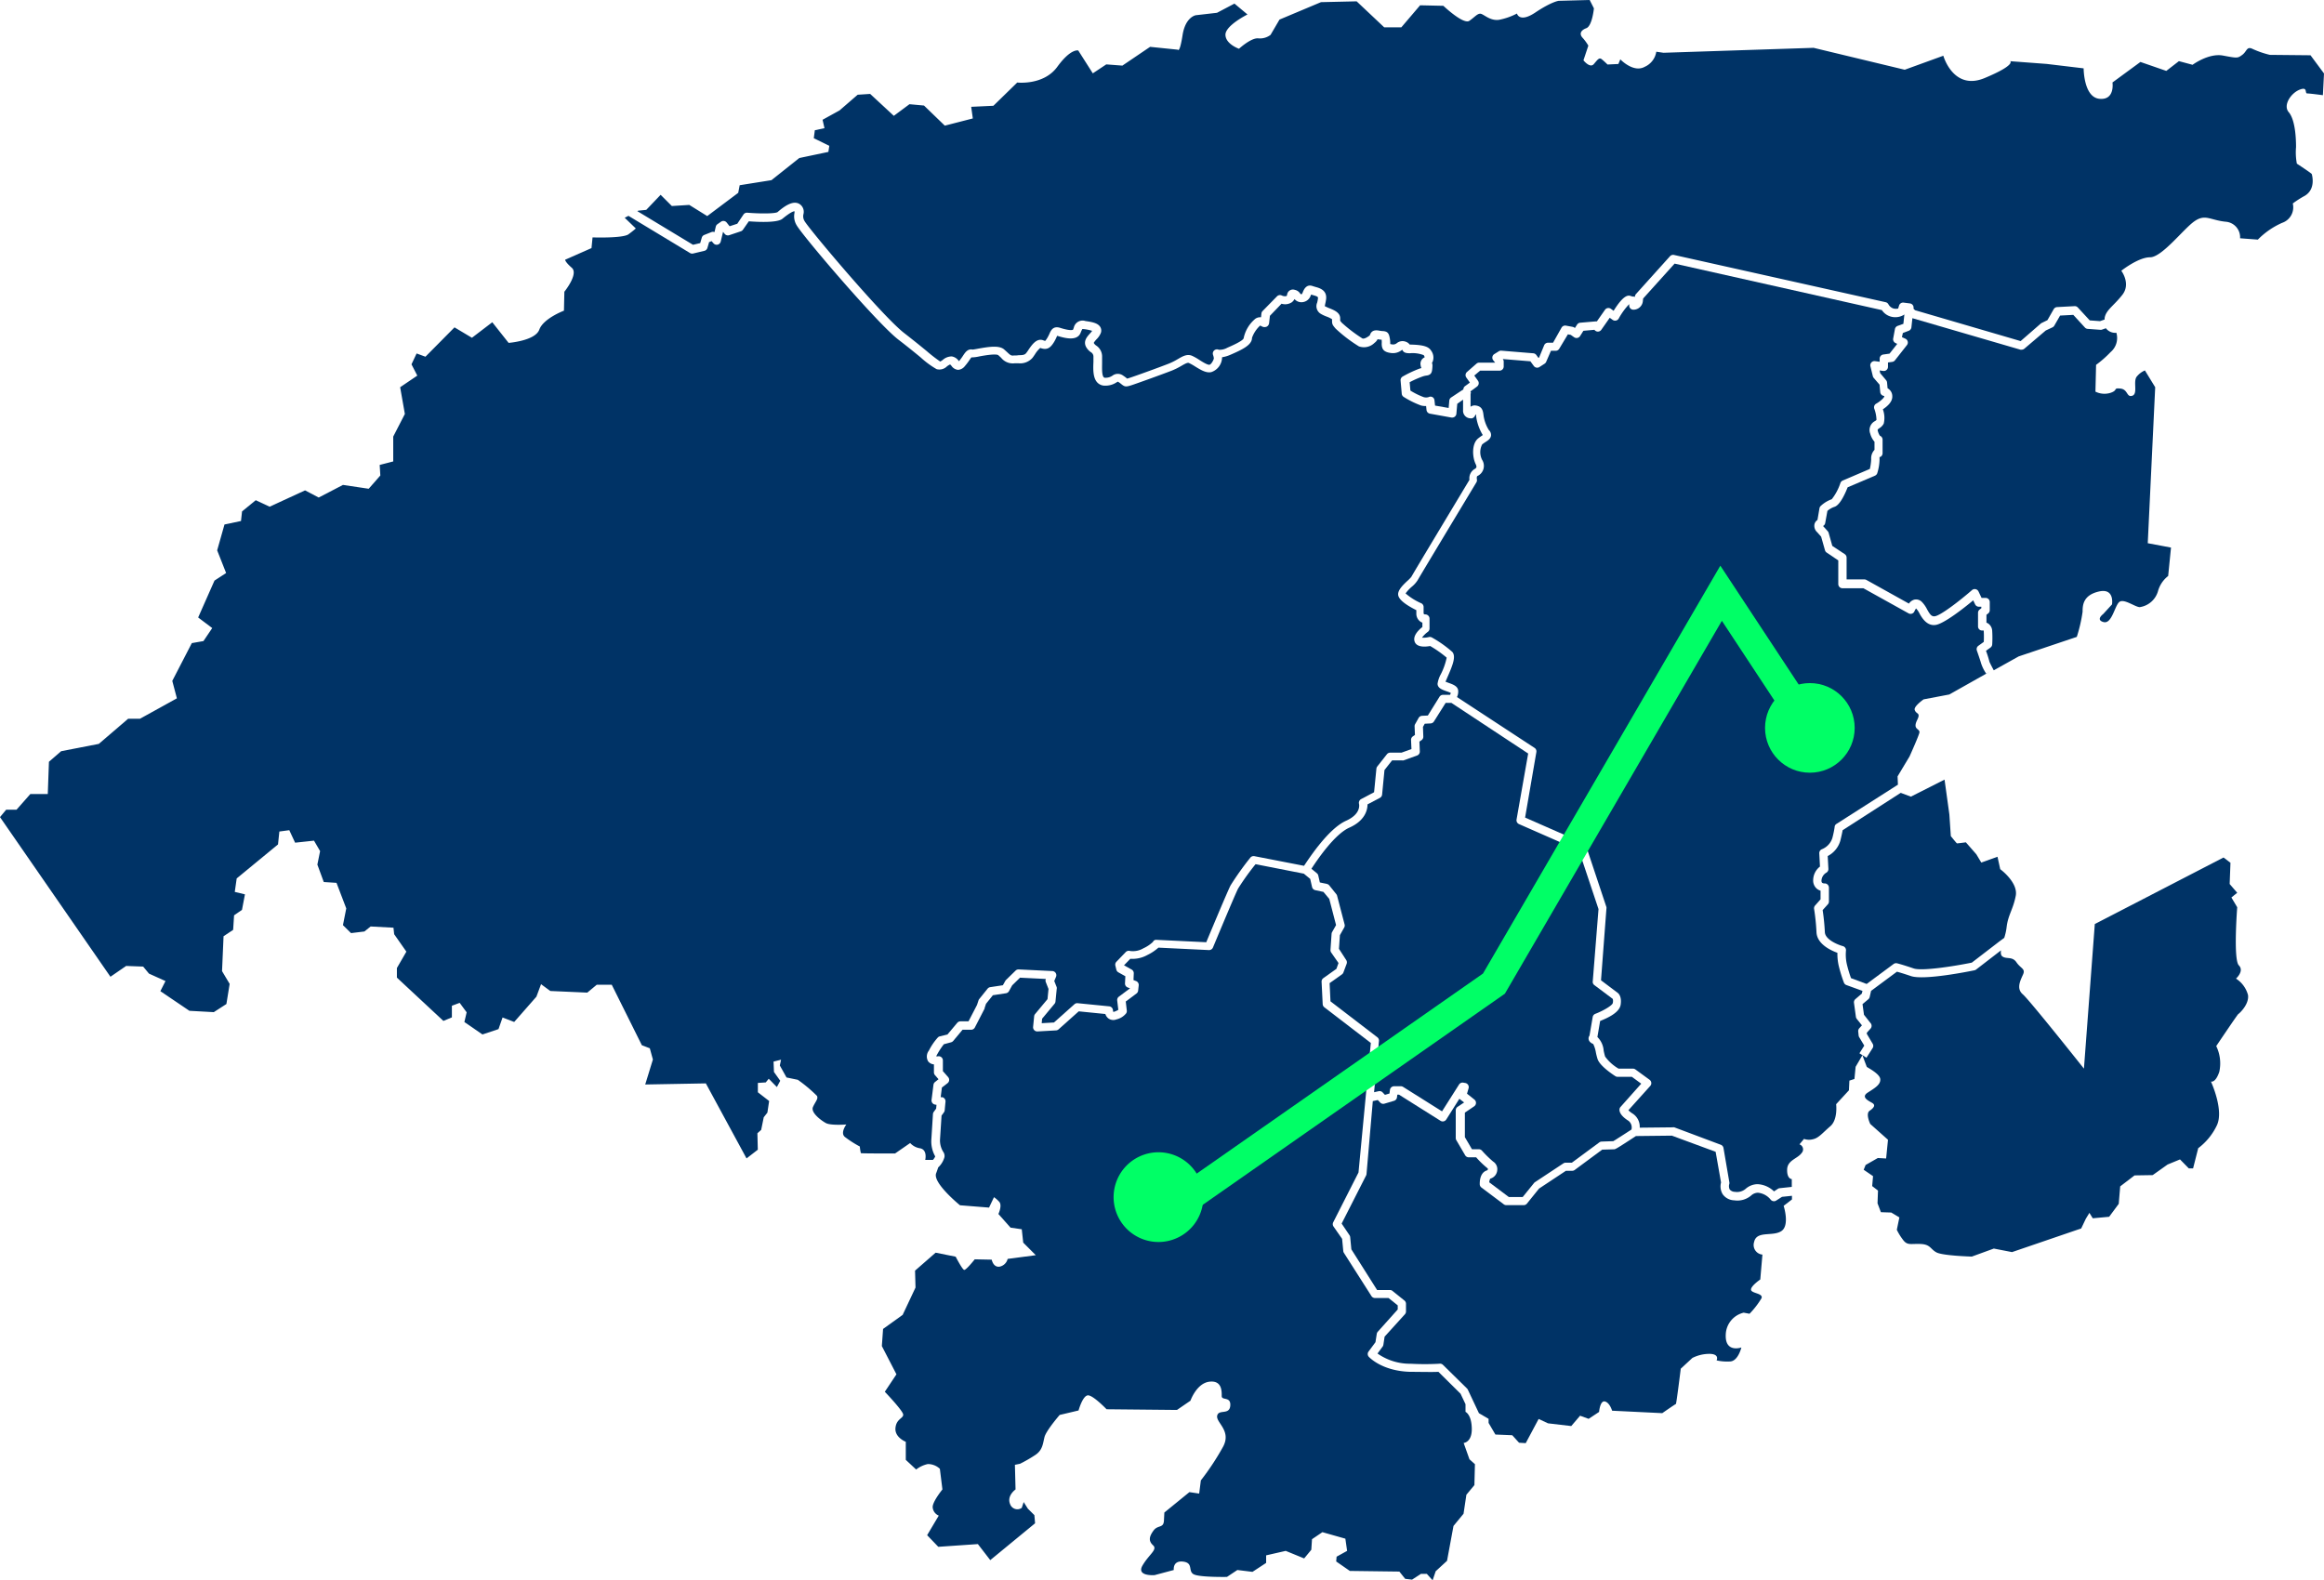 <svg xmlns="http://www.w3.org/2000/svg" viewBox="0 0 399.81 271.87"><defs><style>.cls-1{fill:#036;}.cls-2{fill:#0f6;}.cls-3{fill:none;stroke:#0f6;stroke-miterlimit:10;stroke-width:5px;}</style></defs><title>tocuyo</title><g id="Capa_2" data-name="Capa 2"><g id="Layer_1" data-name="Layer 1"><path class="cls-1" d="M317,142.85c-.07.39-.2,1-.39,1.78a4.3,4.3,0,0,1-2.18,2.67l.12,2.2a.72.72,0,0,1-.37.67,1.68,1.68,0,0,0-.82,1.34.55.55,0,0,0,.1.38.66.66,0,0,0,.41.12.73.73,0,0,1,.77.72v2.39a.72.72,0,0,1-.18.48l-.9,1a37.92,37.92,0,0,1,.38,3.8c.06,1.31,2.32,2.19,3.1,2.4a.72.72,0,0,1,.53.79,7.48,7.48,0,0,0,.15,2.31,22.3,22.3,0,0,0,.72,2.41l2.69,1,4.63-3.43a.72.72,0,0,1,.58-.13s.72.16,2.88.89c1.41.48,6.8-.35,10-1l4.76-3.66.82-.6a9.75,9.75,0,0,0,.42-1.93c.26-2.05,1.12-3,1.56-5.31s-2.67-4.58-2.67-4.58l-.47-2.14-2.79,1L340,147l-1.8-2.06s-1.46.19-1.53.18-1.06-1.25-1.06-1.25l-.25-3.72-.83-6-5.79,2.93-1.74-.65-.11.06Z"/><path class="cls-1" d="M305.6,206.56a.72.72,0,0,1-1-.16,3.23,3.23,0,0,0-2.18-1.17,1.8,1.8,0,0,0-1.17.49,3.65,3.65,0,0,1-2.9.82,2.5,2.5,0,0,1-2-1.07,2.62,2.62,0,0,1-.27-2l-.93-5.28-7.53-2.78-6.18.07c-3.49,2.28-3.54,2.28-3.81,2.28l-2,.06-4.73,3.5a.73.73,0,0,1-.43.14h-1.08l-4.62,3.06-2.08,2.58a.72.72,0,0,1-.55.27l-3,0h0a.72.72,0,0,1-.43-.14l-3.86-2.9a.72.72,0,0,1-.28-.53c0-.2-.09-2,1.24-2.41a.19.19,0,0,0,.14-.13.32.32,0,0,0,0-.2,15.69,15.69,0,0,1-2-1.92l-1.28,0a.72.72,0,0,1-.61-.35l-1.52-2.6a.72.72,0,0,1-.1-.36v-4.79a.72.72,0,0,1,.32-.59l1.12-.75-.82-.63-2.25,3.56a.72.72,0,0,1-1,.22l-7.13-4.49h-.29l-.06.46a.72.72,0,0,1-.51.6l-1.65.49a.72.72,0,0,1-.72-.19l-.42-.44-.86.19L235.09,202a.72.72,0,0,1-.07.26l-4.21,8.28,1.35,2a.72.72,0,0,1,.12.33l.2,2.1,4.43,7h2.2a.68.68,0,0,1,.45.16l2.05,1.65a.72.72,0,0,1,.27.58l0,1.32a.72.72,0,0,1-.18.46L238.2,230l-.21,1.39a.72.72,0,0,1-.13.32l-.88,1.19a9.72,9.72,0,0,0,5.7,1.76,46,46,0,0,0,4.91,0,.72.72,0,0,1,.65.19l4.13,4.06a.72.72,0,0,1,.15.21l1.91,4.05.14.08,1.52.89,0,.7,1.17,2,2.9.12,1.17,1.29,1.15.07,2.22-4.16,1.61.75,4,.47,1.52-1.78,1.47.54,1.8-1.19s.16-2,1-1.8,1.24,1.59,1.24,1.59l8.63.42s2.25-1.57,2.34-1.57.84-6.08.84-6.08l2-1.85a6.51,6.51,0,0,1,3.06-.7c1.66.07,1.1,1.12,1.1,1.12a8.28,8.28,0,0,0,2.27.19c1.43,0,2-2.41,2-2.41s-2.83,1-2.69-2.2a4,4,0,0,1,3.09-3.79l1,.19a14.51,14.51,0,0,0,2.06-2.67c.35-.87-1.71-.82-1.8-1.45s1.59-1.78,1.59-1.78l.37-4.28a1.66,1.66,0,0,1-1.43-2.17c.42-2,3.18-.89,4.68-1.87s.4-4.35.4-4.35l1.43-1.1,0-.63-1.71.18Z"/><path class="cls-1" d="M247.46,236.05c-1,.06-3.37,0-4.83,0-4.88-.12-7.08-2.51-7.17-2.61a.72.72,0,0,1,0-.91l1.17-1.58.22-1.42a.72.72,0,0,1,.17-.37l3.44-3.84,0-.7-1.58-1.27-2.34,0h0a.72.72,0,0,1-.6-.33l-4.74-7.44a.72.72,0,0,1-.11-.32l-.2-2.09L229.38,211a.72.72,0,0,1,0-.72l4.33-8.53,2.12-22.29-8-6.14a.72.72,0,0,1-.28-.53l-.19-3.86a.72.72,0,0,1,.3-.62l2.25-1.6.36-1L229,163.88a.72.72,0,0,1-.11-.44l.19-2.76a.72.72,0,0,1,.09-.3l.68-1.2-1.17-4.51-1-1.2-1.41-.3a.72.72,0,0,1-.55-.54l-.32-1.4-1.1-.9L216,148.7a43.42,43.42,0,0,0-3,4.19c-.61,1.2-4.29,10.06-4.33,10.15a.72.72,0,0,1-.7.44l-8.68-.42a8.14,8.14,0,0,1-1.91,1.27,5.26,5.26,0,0,1-2.93.65l-1.08,1.12h0l1.31.73a.72.72,0,0,1,.37.66l-.05,1.15.44.17a.72.72,0,0,1,.46.75l-.1.89a.72.72,0,0,1-.28.5l-1.85,1.38.18,1.56a.72.72,0,0,1-.1.46,3,3,0,0,1-1.69,1.06,1.45,1.45,0,0,1-1.35-.15,1.54,1.54,0,0,1-.55-.78l-4.58-.46-3.47,3.1a.72.72,0,0,1-.44.18l-3.19.18a.72.72,0,0,1-.75-.78l.18-1.82a.72.72,0,0,1,.16-.39l2.14-2.57.17-1.75-.46-1.17a.72.72,0,0,1,0-.55v0l-4.44-.22-1.35,1.32-.55,1a.72.72,0,0,1-.52.36l-2.25.34-1.18,1.47-.24.72,0,.1-1.68,3.26a.73.73,0,0,1-.64.39h-1.48l-1.61,1.93a.72.72,0,0,1-.37.23l-1.23.33a12.68,12.68,0,0,0-1.19,1.82,2,2,0,0,0-.13.26,1.48,1.48,0,0,0,.3,0,.72.72,0,0,1,.85.72l0,1.83.92,1.05a.72.72,0,0,1-.09,1l-1,.77-.21,1.66.25,0a.72.72,0,0,1,.58.77l-.14,1.49a.72.72,0,0,1-.14.36l-.4.55-.27,4.21a3.78,3.78,0,0,0,.54,2,1.23,1.23,0,0,1,.23.94,3.78,3.78,0,0,1-1.08,1.77c-.09.28-.2.62-.35,1-.65,1.65,4.1,5.51,4.1,5.51l5,.4L171,206a4.79,4.79,0,0,1,.88.77c.6.61-.12,2.12-.12,2.12l2.09,2.35,1.93.28.25,2.3,2.16,2.16-4.84.64a1.78,1.78,0,0,1-1.37,1.33c-1.11.18-1.37-1.2-1.37-1.2l-2.92-.06s-1.49,1.89-1.82,1.82-1.46-2.27-1.46-2.27l-3.45-.69-3.54,3.09.08,2.91-2.21,4.7-3.37,2.42-.21,2.95,2.51,4.86-2,3s3.09,3.23,3.16,3.91-1.19.72-1.33,2.34,1.78,2.36,1.78,2.36l0,3.11,1.78,1.66a5,5,0,0,1,2-.94,3,3,0,0,1,2.08.82l.44,3.55s-1.64,2-1.68,3a1.68,1.68,0,0,0,1.05,1.5l-2,3.37,1.92,2,6.81-.47,2.13,2.76,7.71-6.34-.12-1.4-1.12-1.11-.72-1.14-.33,1a1.32,1.32,0,0,1-2-.63c-.63-1.46.93-2.54.93-2.54l-.11-4.24.88-.18a24.27,24.27,0,0,0,2.67-1.54c1.23-.84,1.26-1.93,1.54-3.05s2.61-3.81,2.61-3.81l3.25-.77s.75-2.74,1.71-2.6,3.11,2.39,3.11,2.39l12.11.12,2.32-1.59s1.05-3,3.25-3.27,2.13,1.68,2.13,2.48,1.61,0,1.47,1.66-2,.54-2.25,1.71,2.46,2.54,1.05,5.27a44,44,0,0,1-3.86,5.86L206.3,257l-1.68-.25-4.31,3.51-.07,1.38c-.07,1.38-1.05.7-1.8,1.73s-.89,1.78-.07,2.53-.72,1.57-1.82,3.48,2.08,1.65,2.08,1.65l3.3-.88s-.23-1.68,1.63-1.44.7,1.75,1.91,2.23,5.61.4,5.61.4l1.79-1.19,2.6.32,2.35-1.54,0-1.3,3.37-.77,3.17,1.3,1.23-1.49.12-1.82,1.79-1.21,3.95,1.12.3,2.1-1.81,1-.07.82,2.35,1.63,8.52.11,1,1.25,1.18.14,1.54-1h1l1,1.11.53-1.56,1.95-1.79,1.11-6,1.73-2.1.49-3.27,1.38-1.66.09-3.6-.94-.84-1-2.81s1.45-.09,1.4-2.5-1.08-2.85-1.08-2.85v-1.32l-.85-1.8Z"/><path class="cls-1" d="M160.22,196.14v0l.28-4.44a.72.72,0,0,1,.14-.38l.41-.56.06-.65-.27-.05a.72.72,0,0,1-.58-.8l.33-2.61a.72.72,0,0,1,.27-.47l.6-.48-.61-.7a.72.72,0,0,1-.18-.48l0-1.37a1.39,1.39,0,0,1-1-.53,1.65,1.65,0,0,1,.13-1.84,10.22,10.22,0,0,1,1.56-2.28.72.72,0,0,1,.3-.17L163,178l1.68-2a.74.74,0,0,1,.56-.26h1.38l1.46-2.82.26-.79a.72.72,0,0,1,.12-.22l1.44-1.79a.72.72,0,0,1,.45-.26l2.18-.33.42-.75a.72.72,0,0,1,.12-.16l1.65-1.61a.72.72,0,0,1,.54-.2l5.79.28a.72.72,0,0,1,.62,1l-.3.71.42,1.06a.72.72,0,0,1,0,.33l-.21,2.14a.72.72,0,0,1-.16.39l-2.14,2.57-.07.77,2.11-.12,3.52-3.14a.72.72,0,0,1,.55-.18l5.43.54a.72.72,0,0,1,.65.7.81.81,0,0,0,.06.25l.08,0a3.3,3.3,0,0,0,.78-.35l-.19-1.6a.72.72,0,0,1,.28-.66l1.93-1.44v0l-.41-.15a.72.72,0,0,1-.46-.7l.06-1.23-1.2-.67a.72.72,0,0,1-.35-.46l-.17-.7a.72.72,0,0,1,.18-.66l1.61-1.67a.72.72,0,0,1,.71-.19,3.54,3.54,0,0,0,2.33-.46,5.89,5.89,0,0,0,1.64-1.1.6.6,0,0,1,.65-.35l8.52.41c.78-1.87,3.62-8.68,4.18-9.78a50.52,50.52,0,0,1,3.4-4.77.72.72,0,0,1,.7-.26l8.54,1.66c1-1.49,4.24-6.41,7.23-7.75,2.64-1.18,2.25-2.84,2.23-2.91a.73.73,0,0,1,.36-.82l2.23-1.18.4-4.06a.72.72,0,0,1,.15-.37l1.66-2.11a.72.72,0,0,1,.58-.27l1.93,0,1.71-.62-.07-1.56a.72.72,0,0,1,.31-.62l.36-.25-.06-1.47a.72.72,0,0,1,.09-.38l.6-1.07a.72.72,0,0,1,.59-.37l1-.05,2-3.22a.72.72,0,0,1,.6-.34h1.22a1.44,1.44,0,0,0,.13-.33,6.86,6.86,0,0,0-.72-.28c-.76-.27-1.54-.54-1.56-1.29a4.82,4.82,0,0,1,.57-1.66,11.23,11.23,0,0,0,1-2.84,19.62,19.62,0,0,0-2.84-2c-.82.15-2.44.29-2.71-.89-.22-.94.72-1.87,1.37-2.38v-.75a1.64,1.64,0,0,1-.53-.33,1.66,1.66,0,0,1-.51-1.23v-.59c-2-1-3.08-1.9-3.13-2.67s.77-1.6,1.56-2.34a6,6,0,0,0,.71-.72c.31-.6,8.54-14.26,10-16.7a1.85,1.85,0,0,1,.78-1.79c.41-.24.56-.34.27-.95-.57-1.21-.68-3.45.43-4.37a7.86,7.86,0,0,1,.64-.47l.17-.12a8.43,8.43,0,0,1-1.14-3.22c0-.16,0-.27-.05-.34a1.79,1.79,0,0,0-.16.25.78.78,0,0,1-.51.43.7.7,0,0,1-.25,0,1.3,1.3,0,0,1-1.28-1.42c0-.36,0-1.08,0-1.79l-1,.71-.15,1.71a.72.72,0,0,1-.71.66h-.12L246,71.18a.72.72,0,0,1-.59-.63l-.07-.68a3.28,3.28,0,0,1-.85-.09,15.48,15.48,0,0,1-3-1.48.72.72,0,0,1-.34-.55l-.2-2.27a.72.72,0,0,1,.36-.69,20.22,20.22,0,0,1,2.92-1.37l.31-.09a1.31,1.31,0,0,1-.14-.47,1.21,1.21,0,0,1,.7-1.38,1.3,1.3,0,0,0-.17-.37,5.3,5.3,0,0,0-2.35-.33c-.46,0-1.12,0-1.33-.6h0l-.18.12a2.43,2.43,0,0,1-1.79.44c-1.3-.17-1.56-.71-1.58-1.58a3.27,3.27,0,0,0,0-.55l0-.15a5.24,5.24,0,0,1-.63-.08l-.08,0a1.68,1.68,0,0,1-.53.62,2.57,2.57,0,0,1-2.68.6,25,25,0,0,1-4-3.05c-.52-.6-.64-.77-.62-1.43,0-.06,0-.12,0-.19a4.45,4.45,0,0,0-.94-.46,6.32,6.32,0,0,1-1-.47,1.53,1.53,0,0,1-.62-1.93,6,6,0,0,0,.14-.74c0-.24,0-.3-.79-.53l-.39-.11-.06.13A1.68,1.68,0,0,1,224,52h0a1.57,1.57,0,0,1-1.3-.54,1.63,1.63,0,0,1-.46.55,2.07,2.07,0,0,1-1.77.25l-2,2.08-.14,1.25a.78.78,0,0,1-.4.61.93.93,0,0,1-.9-.07l-.24-.11a5.23,5.23,0,0,0-1.4,2.11c0,1.22-1.61,2-3.68,2.9a5.65,5.65,0,0,1-1.47.44,2.71,2.71,0,0,1-1.86,2.56c-.9.2-1.88-.42-2.82-1a8.65,8.65,0,0,0-1-.56c-.24-.11-.57.05-1.3.47a12.08,12.08,0,0,1-1.69.84c-1.79.69-5.86,2.16-6.87,2.49s-1.21.3-1.81-.19a4.87,4.87,0,0,0-.48-.35l-.11-.06-.21.12a3.44,3.44,0,0,1-2,.57,1.76,1.76,0,0,1-1.3-.53c-.79-.82-.73-2.34-.68-3.56,0-.32,0-.62,0-.85a.88.88,0,0,0-.47-.84,2.64,2.64,0,0,1-.82-.93c-.48-1,.23-1.74.69-2.26a4.67,4.67,0,0,0,.38-.46,7.12,7.12,0,0,0-1.42-.3,1.76,1.76,0,0,0-.3,0c0,.07-.08.19-.13.3l-.17.41c-.65,1.46-2.92.77-4,.44l-.07.15a7.43,7.43,0,0,1-.4.81c-.64,1.08-1.22,1.58-2.44,1.13a4.68,4.68,0,0,0-.91,1.1c-.15.22-.29.43-.43.61a2.82,2.82,0,0,1-2.39.93c-.23,0-.46,0-.69,0a2.54,2.54,0,0,1-2.31-.95l-.47-.43c-.38-.33-2.54.06-3.25.19a6.57,6.57,0,0,1-1.4.18c-.08.09-.19.26-.29.4a10.74,10.74,0,0,1-.84,1.11,1.61,1.61,0,0,1-1.15.63h0a1.53,1.53,0,0,1-1.13-.67,1.56,1.56,0,0,0-.25-.26h0a2.77,2.77,0,0,0-.55.34,1.83,1.83,0,0,1-1.77.47,15.36,15.36,0,0,1-2.72-2c-1-.83-2.28-1.87-3.88-3.1-3.69-2.86-16.6-18-17.52-19.73a2.94,2.94,0,0,1-.33-2.06,1.54,1.54,0,0,0,0-.28l0,0c-.13,0-.61.09-2.07,1.29l0,0c-.83.68-3.81.59-5.79.44l-1,1.44a.72.72,0,0,1-.37.28l-2,.67a.72.72,0,0,1-.79-.24l-.27-.34-.4,1.68a.72.72,0,0,1-1.24.3l-.33-.38-.43.17-.29,1a.72.72,0,0,1-.52.5l-1.93.46a.71.71,0,0,1-.54-.08l-10.59-6.4-.65.33,1.91,1.84s-.28.28-1.25,1-6.19.54-6.19.54l-.18,1.84-4.53,2s-.07.33,1.14,1.39-1.28,4.12-1.28,4.12l-.07,3.26s-3.54,1.33-4.24,3.26S87.5,59,87.5,59l-2.81-3.55-3.5,2.67-3-1.79-5,5.05-1.52-.56-.88,1.87,1,1.94-2.95,2,.81,4.6-2,3.89v4.28L65.32,80l.11,1.82-2,2.28L59,83.44l-4.17,2.17-2.35-1.23-6.1,2.81L44,86.07,41.64,88l-.18,1.65-2.84.6-1.26,4.45L38.9,98.6l-2,1.3-2.81,6.35,2.42,1.82L35,110.31l-2,.35-3.36,6.5.79,3-6.34,3.51H22.05L17,128l-6.48,1.26-2.1,1.82-.2,5.55-3,0-2.38,2.7-1.78,0L0,140.6l19,27.47,2.7-1.86,2.93.11,1,1.21,2.84,1.28-.88,1.74,5,3.38,4.19.23,2.17-1.4.56-3.46-1.31-2.2.26-6L40.11,160l.16-2.5,1.36-.94.51-2.67-1.75-.42.33-2.32,7.11-5.85.23-2.22,1.71-.23,1,2.15,3.25-.35,1.05,1.8-.47,2.32,1.1,3,2.19.14,1.68,4.4L59,159.19l1.39,1.37,2.3-.28,1.07-.86,3.93.21.12,1.12,2.1,3-1.63,2.82,0,1.65,8,7.45,1.46-.61,0-2,1.34-.5,1.2,1.63-.39,1.67L83,178l2.76-.92.7-2,2,.77,3.82-4.35.8-2.15,1.59,1.17,6.36.28,1.64-1.36h2.57l5.18,10.41,1.37.53.53,1.93-1.32,4.3,10.43-.19,7,12.91,1.94-1.5-.07-2.83.65-.58.44-2.17.63-.8.3-2-1.94-1.5,0-1.61,1.36-.09.51-.63,1.4,1.43.58-1.08-1.08-1.52-.07-1.78,1.29-.33-.21,1,1.15,2.06,1.94.4a25.1,25.1,0,0,1,3.3,2.77c.25.53-.26.95-.69,1.91s1.4,2.32,2.23,2.77,3.51.24,3.51.24-1.07,1.42-.28,2.12a18.12,18.12,0,0,0,2.6,1.67,7.56,7.56,0,0,0,.18,1.14c.07.07,5.88.06,5.88.06l2.6-1.8a2.88,2.88,0,0,0,1.73.91c1.29.28.86,2,.86,2h1.32a2,2,0,0,0,.4-.61A5.25,5.25,0,0,1,160.22,196.14Z"/><path class="cls-1" d="M340.8,114.08c-.07-.27-.41-1.29-.71-2.14a.72.72,0,0,1,.26-.82l.93-.67a16.78,16.78,0,0,0,0-1.75.42.42,0,0,0-.05-.22h-.1a.7.7,0,0,1-.59-.15.71.71,0,0,1-.25-.56l0-2.33a.72.72,0,0,1,.28-.56l.29-.22v-.26h-.4a.72.72,0,0,1-.67-.41l-.33-.69c-1.59,1.34-5,4-6.44,4.23s-2.3-1.07-2.77-1.92a4,4,0,0,0-.61-.91l0,0a1.6,1.6,0,0,0-.28.47.72.72,0,0,1-1,.38l-7.79-4.33-3.61,0a.72.72,0,0,1-.71-.72l0-4.07-2-1.35a.72.72,0,0,1-.29-.4l-.66-2.34-.68-.76a1.47,1.47,0,0,1-.45-1.44,1.22,1.22,0,0,1,.5-.67l.34-2a.72.72,0,0,1,.21-.4,5.4,5.4,0,0,1,1.91-1.17,9.18,9.18,0,0,0,1.49-2.8.72.72,0,0,1,.39-.41l4.67-2a8.92,8.92,0,0,0,.23-1.68,2.11,2.11,0,0,1,.57-1.6l0-1.4a3.43,3.43,0,0,1-.73-1.38,1.73,1.73,0,0,1,.81-2.17,1.48,1.48,0,0,0,.26-.2,5.92,5.92,0,0,0-.38-1.94.72.72,0,0,1,.33-.86c.68-.38,1.36-1,1.39-1.24a.75.75,0,0,0,0-.09.72.72,0,0,1-.69-.65l-.12-1.29-1-1.16a.71.71,0,0,1-.16-.32L321.77,63a.72.72,0,0,1,.8-.86l.8.11v-.54A.72.72,0,0,1,324,61l1.07-.15,1.32-1.68-.29-.14a.72.72,0,0,1-.4-.81L326,56.6a.72.72,0,0,1,.45-.52l1-.36.17-1.62-.1.08a2.84,2.84,0,0,1-2,.35,2.72,2.72,0,0,1-1.77-1.17l-35.66-8-5.41,6-.06.54A1.63,1.63,0,0,1,281,53.29a.72.72,0,0,1-.72-.72v-.24a11.81,11.81,0,0,0-1.82,2.51.72.72,0,0,1-1,.22l-.53-.38-1.45,2.07a.72.72,0,0,1-1.18,0l0,0-1.9.17-.58.92a.72.72,0,0,1-1,.2l-.6-.42-.49-.09L268.25,60a.72.72,0,0,1-.61.36h-.82L266,62.25a.72.72,0,0,1-.27.33l-.87.56a.72.72,0,0,1-1-.18l-.58-.79-4.75-.39,0,0a.72.72,0,0,1,.16.41l0,.83a.72.72,0,0,1-.71.76l-3.35,0-1,.84.63.89a.72.72,0,0,1-.16,1l-1.11.82v.17l.1.14-.1.07c0,.66,0,1.62,0,2.28a1.19,1.19,0,0,1,.85-.22c1.1.13,1.28.84,1.37,1.62a6.49,6.49,0,0,0,.92,2.6,1.15,1.15,0,0,1,.38.94c-.06.55-.51.86-1,1.16-.18.12-.36.24-.53.39a2.88,2.88,0,0,0,0,2.65,1.93,1.93,0,0,1-.83,2.79c-.1.06-.11.37-.07.56a.73.73,0,0,1-.09.52c-3.92,6.51-9.85,16.36-10.1,16.83a4.81,4.81,0,0,1-1,1.12,6.57,6.57,0,0,0-1.08,1.16,10.39,10.39,0,0,0,2.69,1.69.72.72,0,0,1,.41.64l0,1c0,.13,0,.28.29.28h0a.74.74,0,0,1,.51.21.72.72,0,0,1,.22.51v1.7a.72.72,0,0,1-.3.59,4.42,4.42,0,0,0-1,1,4.38,4.38,0,0,0,1.2-.11.72.72,0,0,1,.52.08,19.92,19.92,0,0,1,3.5,2.48c.65.77.1,2.2-.81,4.28-.12.28-.26.6-.36.84l.5.19c.76.27,1.55.55,1.67,1.27a2.1,2.1,0,0,1-.2,1.18L264,128.69a.72.72,0,0,1,.31.72l-1.94,11.27,10.09,4.43a.72.72,0,0,1,.39.43l3.51,10.54a.72.72,0,0,1,0,.28l-.93,12.32,2.81,2.11c.24.17.78.7.57,2.09s-2.3,2.3-3.53,2.8l-.47,2.76a3.66,3.66,0,0,1,1.08,2.37c.08.37.16.72.25,1a7.58,7.58,0,0,0,2.31,2.07l2.48,0a.72.72,0,0,1,.42.14l2.44,1.78a.72.72,0,0,1,.11,1.06l-3.76,4.18a3.73,3.73,0,0,0,.74.58,2.69,2.69,0,0,1,1.21,2.42l5.69-.06a.72.72,0,0,1,.26,0l8,3a.72.72,0,0,1,.46.55l1,5.85a.72.72,0,0,1,0,.35,1.27,1.27,0,0,0,.07.94,1.18,1.18,0,0,0,.9.41,2.27,2.27,0,0,0,1.89-.56,3.17,3.17,0,0,1,2-.76,4.36,4.36,0,0,1,2.83,1.24l.67-.44a.72.72,0,0,1,.32-.11l2.07-.22,0-1.34s-.84,0-.8-1.64,1.79-1.85,2.51-2.87a.91.91,0,0,0-.39-1.47l.78-.94a2.59,2.59,0,0,0,1.53.06c1-.2,1.67-1.1,3-2.24s1-3.79,1-3.79l2.2-2.39.08-1.67.87-.28.2-2.09,1.17-2s.71,1.91.75,2,2.23,1.16,2.32,2.1-.86,1.5-2.15,2.33.26,1.46.81,1.81.26.81-.49,1.32.11,2.27.11,2.27l3.05,2.72-.32,3.22-1.43-.08-2.1,1.2-.33.82,1.61,1.1-.15,1.71,1,.77-.08,2.19.58,1.53,1.78.06,1.4.84-.44,2.13a9.77,9.77,0,0,0,1,1.64c.8,1.12,1.31.73,3.06.8s1.68.87,2.76,1.45,6.08.72,6.08.72l3.79-1.38,3.13.61,11.9-4.07.8-1.68.61-1,.58.93,2.82-.26,1.65-2.23.25-3,2.47-1.89,3.12-.05,2.56-1.82,2.14-.88,1.51,1.54.74,0,.88-3.47a10.6,10.6,0,0,0,3.19-3.89c1.3-2.63-1-7.58-1-7.58s.77.32,1.44-1.68a6.8,6.8,0,0,0-.53-4.42s3.68-5.47,3.79-5.51,1.89-1.61,1.68-3.26a4.83,4.83,0,0,0-2.07-2.84s1.47-1.3.49-2.28-.28-10-.28-10l-1-1.68,1-.81-1.3-1.51.14-3.65-1.19-.91L360.38,159l-1.87,24.88s-9.35-11.79-10.52-12.79-.39-2.42.05-3.42-.4-1-1.14-2.09-1.77-.46-2.47-1.05c-.21-.18-.25-.53-.19-1l-4.28,3.3a.72.72,0,0,1-.29.13c-.88.18-8.63,1.75-10.9,1-1.31-.44-2.05-.66-2.43-.76l-4.45,3.3-.24,1.06a.72.72,0,0,1-.23.38l-1,.84.25,1.83,1.14,1.44a.72.72,0,0,1,0,.93l-.65.72,0,.2,1,1.69a.72.72,0,0,1,0,.75L321.1,182l-1.21-.76.83-1.32-.87-1.45a.72.72,0,0,1-.1-.3l-.07-.68a.72.72,0,0,1,.18-.55l.46-.51-.89-1.11a.72.72,0,0,1-.15-.35l-.33-2.41a.72.72,0,0,1,.24-.64l1.11-.95.11-.47-2.76-1a.72.72,0,0,1-.43-.42,24.12,24.12,0,0,1-.9-2.92,9.11,9.11,0,0,1-.22-2.21c-1.12-.4-3.51-1.5-3.6-3.54a36.79,36.79,0,0,0-.41-4,.72.72,0,0,1,.17-.6l.94-1.06v-1.49a1.81,1.81,0,0,1-.71-.4,1.86,1.86,0,0,1-.56-1.44,3,3,0,0,1,1.17-2.31l-.12-2.28a.72.72,0,0,1,.47-.71,3.09,3.09,0,0,0,1.77-1.89,16.35,16.35,0,0,0,.4-1.9.66.66,0,0,1,.33-.57l10.2-6.51.36-.23-.06-1.43,2.06-3.43s1.63-3.62,1.7-4.13-.67-.54-.67-1.19.51-1.19.53-1.68-.46-.39-.67-1,1.53-1.82,1.53-1.82l4.42-.84,7.1-4-.75.41A6.91,6.91,0,0,1,340.8,114.08Z"/><path class="cls-1" d="M361.35,56.75l-2.2-.16a.72.72,0,0,1-.47-.23l-2-2.18-2.27.12-1,1.74a.72.72,0,0,1-.32.29l-1.15.54L348.26,60a.72.72,0,0,1-.47.17l-.2,0L329,54.75l-.17,1.57a.72.72,0,0,1-.47.6l-1,.38-.16.71.59.27a.72.72,0,0,1,.27,1.1L326,62a.72.72,0,0,1-.47.27l-.73.1v.74a.72.72,0,0,1-.82.72l-.62-.09.1.47,1,1.19a.72.72,0,0,1,.18.41l.09,1A1.26,1.26,0,0,1,325,67a1.53,1.53,0,0,1,.54,1.18c.05,1-.93,1.79-1.62,2.25a4.26,4.26,0,0,1,.15,2.46,2,2,0,0,1-.74.78c-.35.25-.35.25-.26.55a2.6,2.6,0,0,0,.34.76.72.72,0,0,1,.46.68l0,2.34a.72.72,0,0,1-.4.63l-.12,0a3.34,3.34,0,0,0,0,.42,8.45,8.45,0,0,1-.4,2.39.72.72,0,0,1-.39.41l-4.7,2c-.58,1.47-1.42,3.14-2.32,3.38a3.58,3.58,0,0,0-1.16.68L314,90a.72.72,0,0,1-.37.51l0,0,.8.89a.72.72,0,0,1,.16.28l.63,2.25,2.14,1.42a.72.72,0,0,1,.32.61l0,3.74,3.07,0a.72.72,0,0,1,.34.09l7.31,4.07a1.68,1.68,0,0,1,.93-.68,1.39,1.39,0,0,1,1.3.39,5,5,0,0,1,.89,1.27c.51.91.77,1.27,1.34,1.2,1-.13,4.33-2.7,6.39-4.5a.72.72,0,0,1,1.12.23l.53,1.11.67,0a.73.73,0,0,1,.52.2.72.72,0,0,1,.22.51V105a.72.72,0,0,1-.28.56l-.29.23v1.35a1.44,1.44,0,0,1,.37.2,1.64,1.64,0,0,1,.62,1.25,18.76,18.76,0,0,1,0,2.29.72.72,0,0,1-.29.54l-.78.56a18.19,18.19,0,0,1,.6,1.91c.09.21.44.9.74,1.45l4.28-2.39,10-3.36a25.61,25.61,0,0,0,1-4.33c0-1.1.07-2.85,2.81-3.48s2.25,2.22,2.25,2.22l-1.52,1.66s-1.36,1,.07,1.38,1.92-2.83,2.71-3.46,2.74.89,3.51.89a3.84,3.84,0,0,0,3.13-2.71A5,5,0,0,1,373,99.11l.49-4.89-4-.75,1.28-26.84L369,63.74a3.6,3.6,0,0,0-1.35,1c-.77.81.21,3-.81,3.35s-.72-1.09-2.05-1.23-.33.28-1.72.74a3.48,3.48,0,0,1-2.58-.21l.11-4.61a18.65,18.65,0,0,0,2.49-2.19,3.17,3.17,0,0,0,1-3.33,2,2,0,0,1-1.8-.78l-.71.25A.71.71,0,0,1,361.35,56.75Z"/><path class="cls-1" d="M395.62,15.43c1.47-.58.82.65,1.31.65s2.69.3,2.69.3l.19-3.74-2.32-3.13-7-.07a16.17,16.17,0,0,1-2.92-1c-1.08-.56-1,.4-1.82,1s-.84.58-3.32.12-5.23,1.59-5.23,1.59l-2.35-.63-2.17,1.68-4.45-1.54-4.81,3.53s.47,3.09-2.25,2.81-2.71-5.24-2.71-5.24L352.1,11l-6.27-.47s1,.65-4.4,2.9-7.11-3.84-7.11-3.84L327.68,12,312,8.23l-25.82.85-1.24-.18a3.4,3.4,0,0,1-2,2.6c-1.94,1.08-4.19-1.29-4.19-1.29l-.33.8-1.87.09s-.56-.56-1-.91-.7.07-1.36.84-1.78-.65-1.78-.65l.84-2.53a8.28,8.28,0,0,0-1-1.36c-.56-.61-.37-1.26.65-1.64s1.31-3.41,1.31-3.41L273.48,0l-5.33.14s-1.22.14-4,2-3.18.19-3.18.19a11.3,11.3,0,0,1-3.09,1.08c-1.4.19-2.39-.75-3-1s-1.08.47-2.1,1.17S248.31,1,248.31,1l-4-.09-3.23,3.79h-2.95L233.39.23l-6.13.14-7.14,3L218.58,6a3,3,0,0,1-2.1.6c-1.23-.14-3.33,1.79-3.33,1.79S210.86,7.6,210.82,6s3.79-3.51,3.79-3.51L212.37.62l-3,1.58-3.65.42s-1.79.28-2.28,3.44-.81,2.49-.81,2.49l-4.77-.49-4.77,3.23-2.77-.21L188,12.62,185.5,8.69s-1.26-.42-3.61,2.81S175,14.2,175,14.2l-4.1,4-3.82.18.28,2-4.82,1.24-3.58-3.46-2.5-.23-2.69,2-4.07-3.77-2.15.14L144.43,19l-2.92,1.61.33,1.45-1.66.35L140,23.78l2.67,1.31-.16,1.05-5,1.05L132.72,31l-5.47.87L127,33.18l-5.33,4-3.09-1.92-3,.19-1.93-1.93-2.47,2.59-1.38.14-.16.08,9.58,5.79,1.24-.29.27-.93a.72.72,0,0,1,.42-.47l1.23-.49a.72.72,0,0,1,.54,0l.22-.94a.72.72,0,0,1,.28-.42l.6-.42a.72.72,0,0,1,1,.14l.5.63,1.32-.43,1.06-1.58a.72.72,0,0,1,.66-.32c2.13.18,4.73.18,5.2-.1h0c1-.86,2.8-2.31,4-1.23a1.6,1.6,0,0,1,.46,1.59,1.55,1.55,0,0,0,.18,1.16c.71,1.31,13.43,16.41,17.14,19.28,1.61,1.25,2.89,2.29,3.91,3.13a25.53,25.53,0,0,0,2.3,1.78,2.93,2.93,0,0,0,.44-.28,2.32,2.32,0,0,1,1.55-.6,1.79,1.79,0,0,1,1.17.74l.07.08,0,0a9.45,9.45,0,0,0,.73-1c.37-.55.79-1.16,1.59-1h0c.15,0,.64-.09,1-.16,1.94-.35,3.62-.58,4.45.14l.52.47c.56.53.68.63,1.16.57.28,0,.54,0,.8-.05.77,0,1.08-.07,1.32-.38s.25-.34.38-.54c.6-.88,1.43-2.08,2.56-1.64a1.06,1.06,0,0,0,.33.09,3.47,3.47,0,0,0,.41-.6,6.08,6.08,0,0,0,.33-.66c.22-.5.59-1.33,1.75-1,1.88.6,2.26.37,2.29.34l.13-.33a1.54,1.54,0,0,1,2-1.16c1.14.16,2.12.34,2.54,1a1.2,1.2,0,0,1,.13,1,3.12,3.12,0,0,1-.75,1.13c-.17.18-.47.53-.48.65a1.34,1.34,0,0,0,.43.45,2.25,2.25,0,0,1,1,1.93c0,.28,0,.61,0,1,0,.8-.08,2.13.28,2.51a.32.32,0,0,0,.27.09,2.06,2.06,0,0,0,1.23-.36,1.53,1.53,0,0,1,1.85,0,6.23,6.23,0,0,1,.61.45l.07.06.39-.12c1-.32,5.07-1.79,6.8-2.47a10.71,10.71,0,0,0,1.49-.75c.85-.49,1.66-1,2.59-.54a9.53,9.53,0,0,1,1.15.66c.53.34,1.43.9,1.75.83s.74-.88.74-1.1-.15-.64-.15-.64a.72.72,0,0,1,1-.84,2.61,2.61,0,0,0,1.46-.34c.66-.29,2.68-1.16,2.82-1.63A5.85,5.85,0,0,1,215.79,55a1.38,1.38,0,0,1,1-.41l.15,0,.07-.65a.72.72,0,0,1,.19-.41L219.68,51a.72.72,0,0,1,.82-.16,1.18,1.18,0,0,0,.81.1c.06,0,.07-.08.12-.24a1,1,0,0,1,1.33-.82,1.41,1.41,0,0,1,.93.65l.06.08a1.91,1.91,0,0,0,.22,0,2.16,2.16,0,0,0,.18-.39c.14-.34.58-1.39,1.66-1l.49.15c.7.19,2,.55,1.84,2.07a7.37,7.37,0,0,1-.17.91c0,.12-.06.27-.07.35l.07,0a5.46,5.46,0,0,0,.76.35c.82.33,1.83.75,1.83,1.72,0,.13,0,.23,0,.31s0,.09,0,.12l.27.33a25.74,25.74,0,0,0,3.54,2.7c.22.11.67-.06,1.2-.46a.3.3,0,0,0,.13-.19c.3-.81,1-.8,1.61-.68a4,4,0,0,0,.59.07c.94.05,1.07.54,1.21,1.33a4.62,4.62,0,0,1,.06.78s0,.08,0,.12l.32.06a1,1,0,0,0,.82-.22,1.55,1.55,0,0,1,1.53-.24,1.38,1.38,0,0,1,.68.49h.16c1.81.05,3,.23,3.49,1a2,2,0,0,1,.33,1.86.91.91,0,0,1-.15.27,1.57,1.57,0,0,1,.07.73v.08c-.06.71-.1,1.27-1,1.39a3.17,3.17,0,0,0-.65.15,16.54,16.54,0,0,0-2.26,1l.13,1.44a12.86,12.86,0,0,0,2.27,1.12,1.51,1.51,0,0,0,.87,0,.7.7,0,0,1,.65,0,.71.71,0,0,1,.35.55l.1.91,2.34.41.11-1.27a.72.72,0,0,1,.31-.53L251.75,67h0a.72.72,0,0,1,.29-.56l.83-.61-.59-.84a.72.72,0,0,1,.11-1L254,62.58a.72.72,0,0,1,.47-.18l2.75,0-.33-.41a.72.72,0,0,1,.18-1.06l.77-.48a.71.71,0,0,1,.44-.11l5.5.45a.72.72,0,0,1,.52.29l.37.51.11-.07.87-2.11a.72.72,0,0,1,.65-.44l.88,0,1.46-2.59a.72.72,0,0,1,.75-.35l1.15.21a.72.72,0,0,1,.29.12l.11.08.37-.58a.72.72,0,0,1,.54-.33l2.67-.23h.2l1.4-2a.72.72,0,0,1,1-.17l.48.35c1.81-2.92,2.59-2.66,2.94-2.55l.32.1a.72.72,0,0,1,.41.06v-.1a.72.72,0,0,1,.18-.4l5.85-6.5a.72.72,0,0,1,.69-.22L324.4,52a.72.72,0,0,1,.48.37,1.5,1.5,0,0,0,.89.72,1.76,1.76,0,0,0,.78,0l.16-.52a.72.72,0,0,1,.77-.5l1.1.14a.72.72,0,0,1,.62.79v.13l.26.25,18.16,5.31,3.45-3a.71.71,0,0,1,.16-.11l1-.49,1.08-1.89a.72.72,0,0,1,.58-.36l3-.16a.71.71,0,0,1,.57.23l2.05,2.22,1.77.13.79-.28c0-.08,0-.16,0-.25.22-1.39,1.54-2.07,3.05-4s-.18-4.14-.18-4.14,2.91-2.32,4.95-2.32,5.75-4.88,7.62-6.19,2.69-.21,5.36.07a2.68,2.68,0,0,1,2.5,2.85l3.06.23a13.53,13.53,0,0,1,4.16-2.88,2.82,2.82,0,0,0,1.85-3.34,17.28,17.28,0,0,1,2.08-1.33c1.94-1.17,1.22-3.58,1.19-3.72s-2.57-1.8-2.57-1.8A10.46,10.46,0,0,1,395,25.3c0-2-.23-4.79-1.26-6S394.15,16,395.62,15.43Z"/><path class="cls-1" d="M246.69,124.14a.72.72,0,0,1-.58.34l-1,.05-.31.55.06,1.66a.72.72,0,0,1-.31.62l-.36.25.07,1.69a.72.72,0,0,1-.47.7l-2.33.84a.73.73,0,0,1-.26,0l-1.71,0-1.31,1.66-.41,4.23a.72.72,0,0,1-.38.56l-2.13,1.12c0,1.13-.57,2.87-3.12,4s-5.54,5.56-6.53,7.08l.94.77a.72.72,0,0,1,.24.39l.27,1.19,1.21.26a.72.72,0,0,1,.41.25l1.22,1.52a.72.72,0,0,1,.13.27l1.29,4.93a.72.72,0,0,1-.07.53l-.74,1.31-.16,2.36,1.25,1.93a.72.72,0,0,1,.07.64l-.56,1.5a.72.72,0,0,1-.26.33l-2.11,1.5.15,3.13,8.06,6.18a.72.72,0,0,1,.28.64l-.84,8.82.8-.18a.72.72,0,0,1,.67.21l.4.42.78-.23.08-.62a.72.72,0,0,1,.71-.63H241a.72.72,0,0,1,.38.11l6.7,4.21,2.93-4.62a.72.72,0,0,1,.72-.32l.35.06a.72.72,0,0,1,.57.9l-.27.94,1.25,1a.72.72,0,0,1,0,1.16l-1.62,1.1v4.22l1.22,2.08,1.19,0a.72.72,0,0,1,.52.23,19.19,19.19,0,0,0,1.93,1.89,1.54,1.54,0,0,1,.71,1.49,1.64,1.64,0,0,1-1.13,1.43c-.13,0-.22.36-.25.65l3.37,2.53,2.39,0,1.94-2.4a.72.72,0,0,1,.16-.15l4.9-3.24a.77.77,0,0,1,.4-.12h1.06l4.72-3.49a.72.72,0,0,1,.4-.14l2-.07c.42-.25,1.81-1.14,3.13-2a1.46,1.46,0,0,0-.51-1.5c-1.45-.91-1.59-1.65-1.55-2a.72.72,0,0,1,.18-.39l3.56-4-1.61-1.18-2.45,0a.72.72,0,0,1-.38-.11c-.44-.28-2.66-1.74-3.07-2.94a11.68,11.68,0,0,1-.29-1.13,5.12,5.12,0,0,0-.46-1.47c-.24-.1-.83-.38-.8-1a.8.8,0,0,1,.16-.44L274,175a.72.72,0,0,1,.45-.55c1.45-.56,2.91-1.45,3-1.84a1.36,1.36,0,0,0,0-.73l-3.12-2.34A.72.72,0,0,1,274,169l1-12.57-3.37-10.1-10.31-4.53a.72.72,0,0,1-.42-.78l2-11.36-13.2-8.71h-1Z"/><circle class="cls-2" cx="311.36" cy="125.25" r="7.71"/><path class="cls-2" d="M206.87,204.48a7.72,7.72,0,1,1-6.06-6.06A7.72,7.72,0,0,1,206.87,204.48Z"/><polyline class="cls-3" points="311.36 125.25 296.09 102.08 257.01 169.25 202.67 207.23"/></g></g></svg>